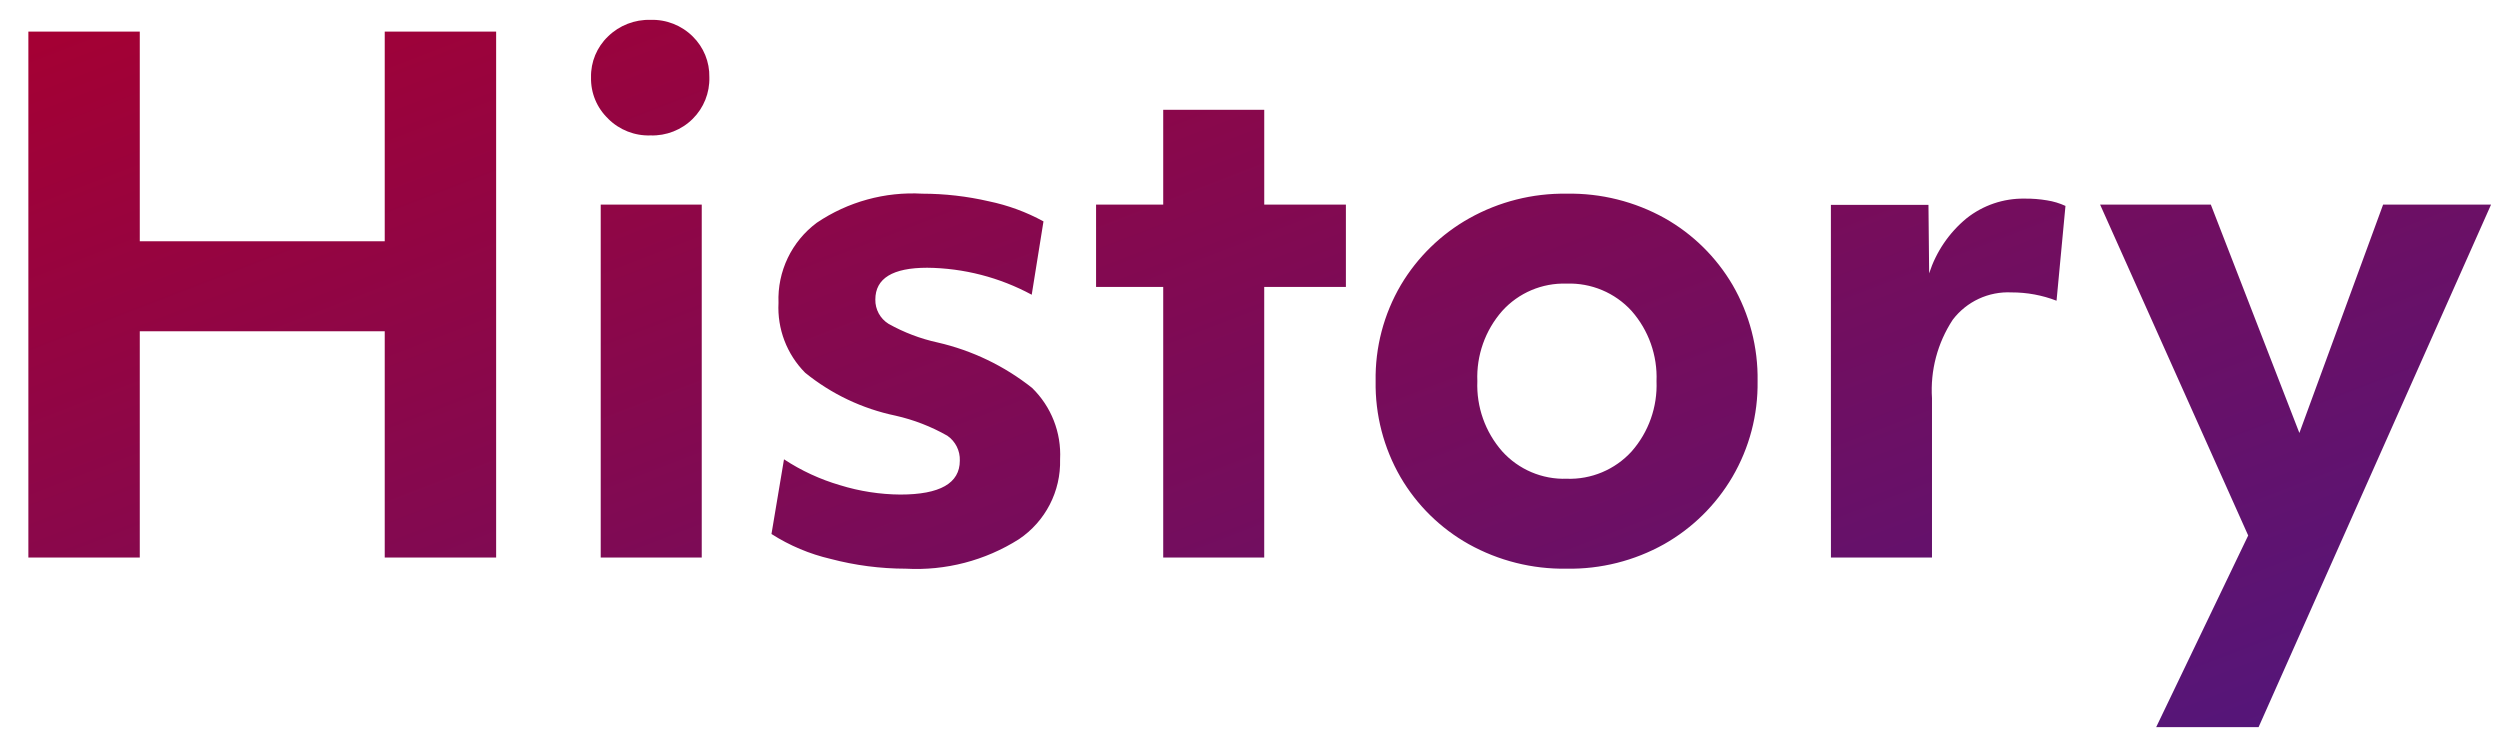 <svg xmlns="http://www.w3.org/2000/svg" xmlns:xlink="http://www.w3.org/1999/xlink" width="112" height="33" viewBox="0 0 112 33">
  <defs>
    <clipPath id="clip-path">
      <path id="Path_171" data-name="Path 171" d="M2.759-23.56H7.75v9.393H18.724V-23.56h4.991V0H18.724V-10.137H7.75V0H2.759ZM28.4-15.81h4.526V0H28.4Zm.341-3.844a2.472,2.472,0,0,1-.775-1.86,2.46,2.46,0,0,1,.76-1.829,2.614,2.614,0,0,1,1.906-.744,2.562,2.562,0,0,1,1.891.744,2.486,2.486,0,0,1,.744,1.829,2.524,2.524,0,0,1-.744,1.86,2.562,2.562,0,0,1-1.891.744A2.562,2.562,0,0,1,28.737-19.654ZM36.611-4.4A9.326,9.326,0,0,0,39.122-3.24a9.37,9.37,0,0,0,2.7.419q2.666,0,2.666-1.519a1.3,1.3,0,0,0-.558-1.116,8.461,8.461,0,0,0-2.325-.9,9.5,9.5,0,0,1-4.046-1.922,4.138,4.138,0,0,1-1.194-3.131A4.259,4.259,0,0,1,38.083-15a7.669,7.669,0,0,1,4.728-1.3,13.285,13.285,0,0,1,2.976.341,8.823,8.823,0,0,1,2.449.9l-.527,3.286a10.058,10.058,0,0,0-4.681-1.209q-2.325,0-2.325,1.426a1.252,1.252,0,0,0,.589,1.085,7.981,7.981,0,0,0,2.2.837A10.636,10.636,0,0,1,47.724-7.6,4.168,4.168,0,0,1,48.98-4.4a4.172,4.172,0,0,1-1.845,3.58A8.582,8.582,0,0,1,42.067.5,13.233,13.233,0,0,1,38.7.062a8.481,8.481,0,0,1-2.65-1.116ZM53.6-12.121H50.592V-15.81H53.6v-4.247h4.526v4.247h3.658v3.689H58.125V0H53.6ZM71.672.5A8.724,8.724,0,0,1,67.285-.6,8.16,8.16,0,0,1,64.232-3.6,8.317,8.317,0,0,1,63.116-7.9a8.228,8.228,0,0,1,1.131-4.309,8.278,8.278,0,0,1,3.069-2.991,8.662,8.662,0,0,1,4.355-1.1,8.7,8.7,0,0,1,4.4,1.1,8.193,8.193,0,0,1,3.038,2.991A8.317,8.317,0,0,1,80.228-7.9,8.251,8.251,0,0,1,79.1-3.612,8.275,8.275,0,0,1,76.043-.6,8.638,8.638,0,0,1,71.672.5ZM75.7-7.9a4.49,4.49,0,0,0-1.116-3.147,3.758,3.758,0,0,0-2.914-1.224,3.722,3.722,0,0,0-2.883,1.224A4.49,4.49,0,0,0,67.673-7.9a4.49,4.49,0,0,0,1.116,3.146,3.722,3.722,0,0,0,2.883,1.225,3.758,3.758,0,0,0,2.914-1.225A4.49,4.49,0,0,0,75.7-7.9Zm7.812-7.9h4.371l.031,3.069a5.3,5.3,0,0,1,1.674-2.464,4.073,4.073,0,0,1,2.6-.884A5.624,5.624,0,0,1,93.2-16a3.114,3.114,0,0,1,.821.248l-.4,4.247a5.533,5.533,0,0,0-2.015-.372,3.114,3.114,0,0,0-2.635,1.224,5.731,5.731,0,0,0-.93,3.518V0H83.514ZM102.672,7.6H98.084l4.123-8.587L95.573-15.81h4.96L104.5-5.58l3.751-10.23h4.836Z" transform="translate(-13193.488 -8275.023)" fill="#fff"/>
    </clipPath>
    <linearGradient id="linear-gradient" x2="1" y2="1" gradientUnits="objectBoundingBox">
      <stop offset="0" stop-color="#a50033"/>
      <stop offset="1" stop-color="#451a87"/>
    </linearGradient>
  </defs>
  <g id="Group_182" data-name="Group 182" transform="translate(13192 8300)">
    <g id="Group_180" data-name="Group 180">
      <g id="Mask_Group_76" data-name="Mask Group 76" clip-path="url(#clip-path)">
        <rect id="Rectangle_267" data-name="Rectangle 267" width="110.329" height="42" transform="translate(-13190.729 -8299.11)" fill="url(#linear-gradient)"/>
      </g>
      <rect id="Rectangle_270" data-name="Rectangle 270" width="112" height="33" transform="translate(-13192 -8300)" fill="none"/>
    </g>
  </g>
</svg>
